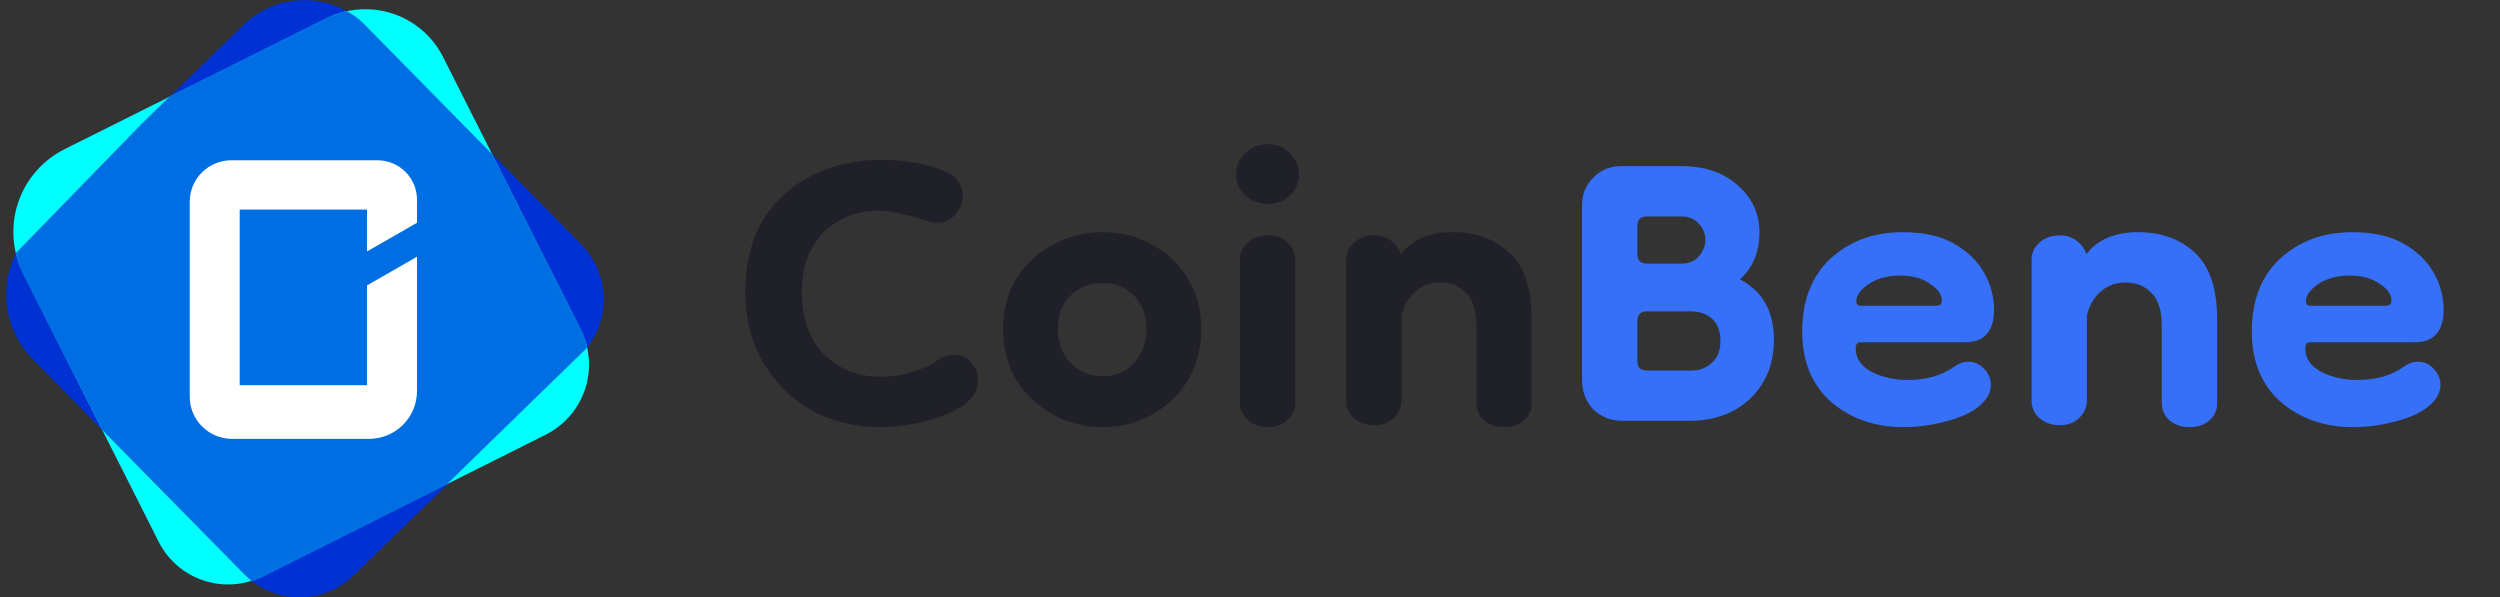 <svg width="159" height="38" viewBox="0 0 159 38" fill="none" xmlns="http://www.w3.org/2000/svg">
<rect x="0" y="0" width="159" height="38" fill="#333333" stroke="none"/>
<g clip-path="url(#clip0_82_1220)">
<path d="M2.169 14.533L15.487 1.584C16.535 0.564 17.947 -0.001 19.413 0.014C20.88 0.029 22.28 0.623 23.306 1.665L36.972 15.556C37.433 16.024 37.796 16.577 38.041 17.184C38.287 17.792 38.41 18.441 38.402 19.095C38.395 19.75 38.259 20.396 38.001 20.998C37.742 21.6 37.367 22.145 36.897 22.603L22.495 36.597C21.561 37.504 20.304 38.007 18.999 37.993C17.693 37.98 16.447 37.451 15.533 36.524L2.09 22.862C0.992 21.746 0.383 20.243 0.398 18.681C0.413 17.12 1.05 15.628 2.169 14.533Z" fill="#0031D2"/>
<path d="M4.115 9.483L20.763 1.168C22.072 0.517 23.587 0.409 24.976 0.867C26.366 1.325 27.515 2.313 28.173 3.614L36.936 20.968C37.528 22.149 37.625 23.515 37.206 24.767C36.787 26.018 35.887 27.054 34.702 27.647L16.719 36.651C15.552 37.233 14.201 37.331 12.962 36.925C11.722 36.518 10.695 35.639 10.105 34.48L1.479 17.394C1.13 16.702 0.921 15.949 0.865 15.177C0.808 14.405 0.905 13.63 1.15 12.895C1.395 12.16 1.783 11.481 2.292 10.896C2.8 10.31 3.42 9.83 4.115 9.483Z" fill="#00FFFF"/>
<path d="M37.166 22.299L37.339 22.085C37.251 21.703 37.118 21.332 36.942 20.98L31.297 9.799L23.009 1.379C22.72 1.123 22.404 0.898 22.068 0.708C21.611 0.805 21.169 0.96 20.751 1.169L10.777 6.152L9.028 7.857L1.004 16.096C1.107 16.545 1.263 16.981 1.47 17.394L6.516 27.364L15.499 36.491L15.539 36.528C15.539 36.528 15.802 36.789 16.002 36.946C16.25 36.864 16.492 36.763 16.725 36.645L28.424 30.797L37.166 22.284V22.299Z" fill="#006EE3"/>
<path d="M23.342 18.152V24.497H15.245V13.331H23.342V15.993L26.521 14.168V12.693C26.52 12.03 26.255 11.395 25.784 10.926C25.313 10.458 24.674 10.194 24.008 10.193H14.716C14.013 10.193 13.339 10.471 12.843 10.965C12.346 11.459 12.067 12.13 12.067 12.828V25.238C12.069 25.947 12.352 26.626 12.856 27.127C13.36 27.628 14.043 27.91 14.755 27.912H23.469C24.279 27.912 25.055 27.592 25.627 27.023C26.199 26.454 26.521 25.682 26.521 24.877V16.327L23.342 18.152Z" fill="white"/>
</g>
<path d="M61.398 25.686C60.892 26.086 60.118 26.433 59.078 26.726C58.038 27.02 57.025 27.166 56.038 27.166C54.385 27.166 52.905 26.806 51.598 26.086C50.291 25.34 49.265 24.313 48.518 23.006C47.772 21.7 47.398 20.22 47.398 18.566C47.398 16.833 47.758 15.34 48.478 14.086C49.225 12.833 50.252 11.873 51.558 11.206C52.865 10.513 54.385 10.166 56.118 10.166C56.838 10.166 57.558 10.233 58.278 10.366C59.025 10.5 59.705 10.713 60.318 11.006C60.638 11.166 60.865 11.38 60.998 11.646C61.158 11.886 61.238 12.153 61.238 12.446C61.238 12.873 61.078 13.273 60.758 13.646C60.465 13.993 60.065 14.166 59.558 14.166C59.345 14.166 59.118 14.126 58.878 14.046C58.398 13.86 57.878 13.713 57.318 13.606C56.758 13.473 56.265 13.406 55.838 13.406C54.452 13.406 53.291 13.873 52.358 14.806C51.452 15.74 50.998 16.993 50.998 18.566C50.998 20.246 51.465 21.566 52.398 22.526C53.358 23.486 54.585 23.966 56.078 23.966C56.691 23.966 57.345 23.86 58.038 23.646C58.731 23.433 59.291 23.166 59.718 22.846C60.011 22.66 60.331 22.566 60.678 22.566C61.132 22.566 61.492 22.726 61.758 23.046C62.051 23.34 62.198 23.713 62.198 24.166C62.198 24.753 61.931 25.26 61.398 25.686ZM70.12 27.166C68.973 27.166 67.92 26.9 66.96 26.366C66 25.833 65.226 25.1 64.64 24.166C64.08 23.206 63.8 22.126 63.8 20.926C63.8 19.7 64.08 18.633 64.64 17.726C65.226 16.793 66 16.073 66.96 15.566C67.92 15.033 68.973 14.766 70.12 14.766C71.293 14.766 72.346 15.033 73.28 15.566C74.24 16.073 75 16.793 75.56 17.726C76.12 18.633 76.4 19.7 76.4 20.926C76.4 22.126 76.12 23.206 75.56 24.166C75 25.1 74.24 25.833 73.28 26.366C72.346 26.9 71.293 27.166 70.12 27.166ZM70.12 23.926C70.946 23.926 71.613 23.646 72.12 23.086C72.653 22.5 72.92 21.78 72.92 20.926C72.92 20.046 72.653 19.34 72.12 18.806C71.613 18.273 70.946 18.006 70.12 18.006C69.32 18.006 68.64 18.273 68.08 18.806C67.546 19.34 67.28 20.046 67.28 20.926C67.28 21.78 67.546 22.5 68.08 23.086C68.64 23.646 69.32 23.926 70.12 23.926ZM80.659 27.166C80.152 27.166 79.725 27.02 79.379 26.726C79.032 26.433 78.859 26.06 78.859 25.606V16.526C78.859 16.1 79.019 15.74 79.338 15.446C79.685 15.126 80.125 14.966 80.659 14.966C81.192 14.966 81.605 15.126 81.898 15.446C82.219 15.74 82.379 16.113 82.379 16.566V25.566C82.379 26.02 82.205 26.406 81.859 26.726C81.538 27.02 81.138 27.166 80.659 27.166ZM80.659 12.966C80.099 12.966 79.618 12.793 79.219 12.446C78.819 12.073 78.618 11.606 78.618 11.046C78.618 10.54 78.819 10.1 79.219 9.726C79.618 9.353 80.099 9.166 80.659 9.166C81.192 9.166 81.645 9.353 82.019 9.726C82.418 10.1 82.618 10.54 82.618 11.046C82.618 11.606 82.418 12.073 82.019 12.446C81.645 12.793 81.192 12.966 80.659 12.966ZM95.655 27.166C95.149 27.166 94.722 27.02 94.375 26.726C94.055 26.433 93.895 26.06 93.895 25.606V20.726C93.895 19.74 93.669 19.033 93.215 18.606C92.789 18.18 92.255 17.966 91.615 17.966C90.949 17.966 90.389 18.18 89.935 18.606C89.509 19.033 89.242 19.526 89.135 20.086V25.446C89.135 25.9 88.962 26.286 88.615 26.606C88.295 26.9 87.895 27.046 87.415 27.046C86.909 27.046 86.482 26.9 86.135 26.606C85.789 26.313 85.615 25.94 85.615 25.486V16.526C85.615 16.1 85.775 15.74 86.095 15.446C86.442 15.126 86.882 14.966 87.415 14.966C87.842 14.966 88.202 15.086 88.495 15.326C88.789 15.54 88.989 15.82 89.095 16.166C89.815 15.233 90.909 14.766 92.375 14.766C93.869 14.766 95.082 15.206 96.015 16.086C96.949 16.966 97.415 18.366 97.415 20.286V25.686C97.415 26.113 97.242 26.473 96.895 26.766C96.575 27.033 96.162 27.166 95.655 27.166Z" fill="#202128"/>
<path d="M103.22 26.766C102.473 26.766 101.847 26.526 101.34 26.046C100.86 25.54 100.62 24.913 100.62 24.166V13.046C100.62 12.353 100.86 11.766 101.34 11.286C101.82 10.806 102.407 10.566 103.1 10.566H106.94C108.433 10.566 109.633 10.98 110.54 11.806C111.447 12.606 111.9 13.593 111.9 14.766C111.9 16.02 111.487 17.02 110.66 17.766C112.1 18.513 112.82 19.793 112.82 21.606C112.82 23.126 112.327 24.366 111.34 25.326C110.353 26.286 109.033 26.766 107.38 26.766H103.22ZM104.74 23.566H107.54C108.073 23.566 108.513 23.406 108.86 23.086C109.233 22.766 109.42 22.3 109.42 21.686C109.42 21.073 109.247 20.606 108.9 20.286C108.553 19.966 108.1 19.806 107.54 19.806H104.74C104.34 19.806 104.14 20.006 104.14 20.406V22.966C104.14 23.366 104.34 23.566 104.74 23.566ZM104.74 16.766H106.94C107.42 16.766 107.793 16.606 108.06 16.286C108.327 15.966 108.46 15.62 108.46 15.246C108.46 14.873 108.327 14.54 108.06 14.246C107.793 13.926 107.42 13.766 106.94 13.766H104.74C104.34 13.766 104.14 13.966 104.14 14.366V16.166C104.14 16.566 104.34 16.766 104.74 16.766ZM121.06 27.166C119.247 27.166 117.713 26.633 116.46 25.566C115.233 24.473 114.62 22.98 114.62 21.086C114.62 19.113 115.22 17.566 116.42 16.446C117.647 15.326 119.18 14.766 121.02 14.766C122.327 14.766 123.407 15.006 124.26 15.486C125.113 15.966 125.753 16.58 126.18 17.326C126.607 18.073 126.82 18.86 126.82 19.686C126.82 21.073 126.207 21.766 124.98 21.766H118.34C118.127 21.766 118.02 21.9 118.02 22.166C118.02 22.78 118.353 23.273 119.02 23.646C119.713 23.993 120.487 24.166 121.34 24.166C121.873 24.166 122.407 24.1 122.94 23.966C123.473 23.806 123.94 23.58 124.34 23.286C124.607 23.1 124.887 23.006 125.18 23.006C125.58 23.006 125.913 23.153 126.18 23.446C126.473 23.74 126.62 24.086 126.62 24.486C126.62 24.966 126.367 25.42 125.86 25.846C125.38 26.246 124.673 26.566 123.74 26.806C122.833 27.046 121.94 27.166 121.06 27.166ZM123.14 19.446C123.193 19.446 123.26 19.433 123.34 19.406C123.447 19.38 123.5 19.286 123.5 19.126C123.5 18.726 123.247 18.366 122.74 18.046C122.26 17.7 121.633 17.526 120.86 17.526C120.033 17.526 119.353 17.713 118.82 18.086C118.313 18.433 118.06 18.793 118.06 19.166C118.06 19.353 118.167 19.446 118.38 19.446H123.14ZM139.249 27.166C138.742 27.166 138.316 27.02 137.969 26.726C137.649 26.433 137.489 26.06 137.489 25.606V20.726C137.489 19.74 137.262 19.033 136.809 18.606C136.382 18.18 135.849 17.966 135.209 17.966C134.542 17.966 133.982 18.18 133.529 18.606C133.102 19.033 132.836 19.526 132.729 20.086V25.446C132.729 25.9 132.556 26.286 132.209 26.606C131.889 26.9 131.489 27.046 131.009 27.046C130.502 27.046 130.076 26.9 129.729 26.606C129.382 26.313 129.209 25.94 129.209 25.486V16.526C129.209 16.1 129.369 15.74 129.689 15.446C130.036 15.126 130.476 14.966 131.009 14.966C131.436 14.966 131.796 15.086 132.089 15.326C132.382 15.54 132.582 15.82 132.689 16.166C133.409 15.233 134.502 14.766 135.969 14.766C137.462 14.766 138.676 15.206 139.609 16.086C140.542 16.966 141.009 18.366 141.009 20.286V25.686C141.009 26.113 140.836 26.473 140.489 26.766C140.169 27.033 139.756 27.166 139.249 27.166ZM149.654 27.166C147.84 27.166 146.307 26.633 145.054 25.566C143.827 24.473 143.214 22.98 143.214 21.086C143.214 19.113 143.814 17.566 145.014 16.446C146.24 15.326 147.774 14.766 149.614 14.766C150.92 14.766 152 15.006 152.854 15.486C153.707 15.966 154.347 16.58 154.774 17.326C155.2 18.073 155.414 18.86 155.414 19.686C155.414 21.073 154.8 21.766 153.574 21.766H146.934C146.72 21.766 146.614 21.9 146.614 22.166C146.614 22.78 146.947 23.273 147.614 23.646C148.307 23.993 149.08 24.166 149.934 24.166C150.467 24.166 151 24.1 151.534 23.966C152.067 23.806 152.534 23.58 152.934 23.286C153.2 23.1 153.48 23.006 153.774 23.006C154.174 23.006 154.507 23.153 154.774 23.446C155.067 23.74 155.214 24.086 155.214 24.486C155.214 24.966 154.96 25.42 154.454 25.846C153.974 26.246 153.267 26.566 152.334 26.806C151.427 27.046 150.534 27.166 149.654 27.166ZM151.734 19.446C151.787 19.446 151.854 19.433 151.934 19.406C152.04 19.38 152.094 19.286 152.094 19.126C152.094 18.726 151.84 18.366 151.334 18.046C150.854 17.7 150.227 17.526 149.454 17.526C148.627 17.526 147.947 17.713 147.414 18.086C146.907 18.433 146.654 18.793 146.654 19.166C146.654 19.353 146.76 19.446 146.974 19.446H151.734Z" fill="#366FF8"/>
<defs>
<clipPath id="clip0_82_1220">
<rect width="38" height="38" fill="white" transform="translate(0.398)"/>
</clipPath>
</defs>
</svg>
